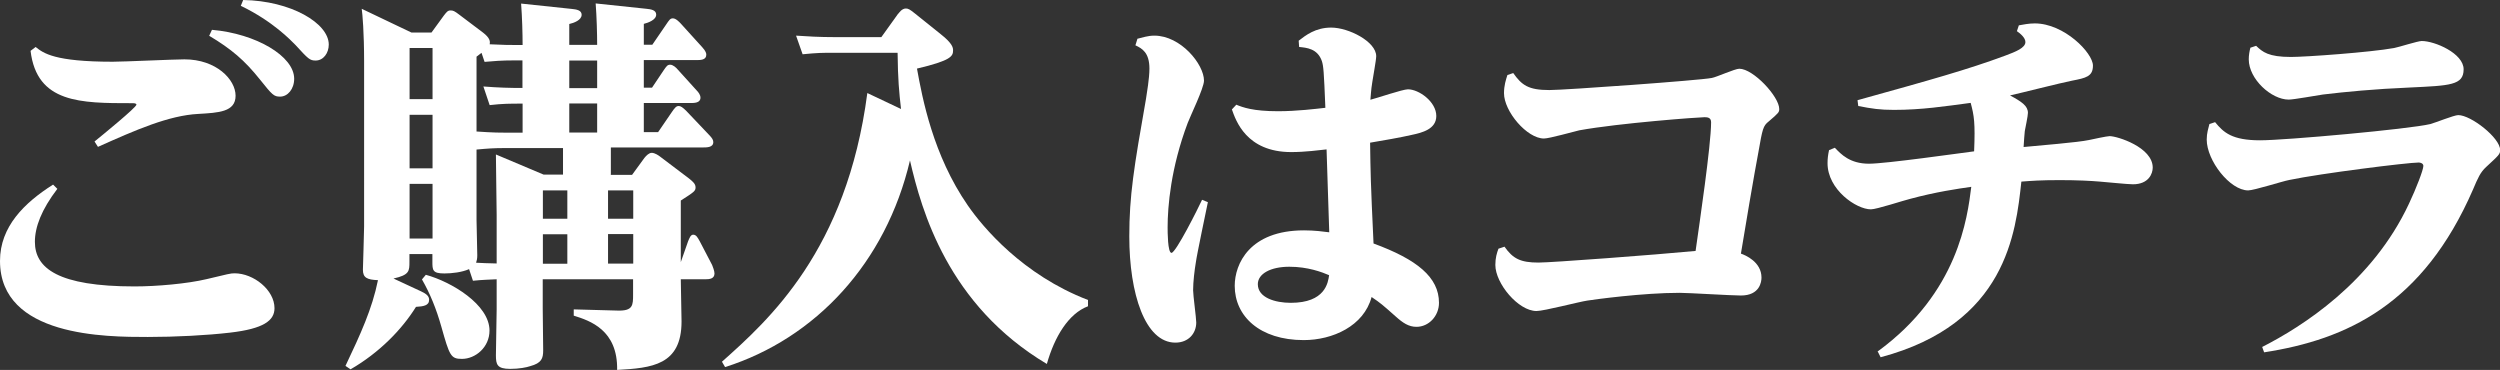 <?xml version="1.0" encoding="UTF-8"?>
<svg id="_レイヤー_2" data-name="レイヤー 2" xmlns="http://www.w3.org/2000/svg" viewBox="0 0 167.67 24.81">
  <rect x="0" y="0" width="167.67" height="24.81" fill="#333333" stroke="none"/>
  <defs>
    <style>
      .cls-1 {
        fill: #fff;
      }
    </style>
  </defs>
  <g id="_レイヤー_2-2" data-name="レイヤー 2">
    <g>
      <path class="cls-1" d="M3.85,12.66c-1.07,1.4-1.51,2.57-1.51,3.56,0,1.77,1.56,2.99,6.68,2.99,1.48,0,3.54-.18,4.84-.49,1.43-.34,1.59-.39,1.87-.39,1.28,0,2.68,1.12,2.68,2.34,0,.83-.73,1.38-2.99,1.64-1.54.18-3.64.29-5.51.29-2.78,0-9.91,0-9.91-5.1,0-2.31,1.64-3.9,3.56-5.12l.29.29ZM2.39,3.15c.52.42,1.27.99,5.17.99.75,0,4.13-.16,4.81-.16,2.13,0,3.43,1.35,3.43,2.44s-1.14,1.14-2.5,1.22c-1.97.1-4.19,1.07-6.73,2.21l-.23-.36c.52-.42,2.81-2.29,2.81-2.47,0-.1-.18-.1-.31-.1-3.43,0-6.37,0-6.79-3.51l.34-.26ZM14.22,2c2.96.26,5.51,1.77,5.51,3.28,0,.7-.44,1.2-.94,1.2-.42,0-.52-.1-1.35-1.14-1.04-1.3-1.92-2.05-3.41-2.94l.18-.39ZM16.3,0c3.22.05,5.75,1.56,5.75,2.99,0,.57-.36,1.07-.88,1.07-.39,0-.49-.1-1.35-1.04-.31-.31-1.51-1.59-3.67-2.63l.16-.39Z"/>
      <path class="cls-1" d="M40.96,11.73h1.43l.83-1.14c.13-.16.31-.34.49-.34.21,0,.47.18.57.26l1.93,1.46c.26.21.44.36.44.6s-.1.31-.99.88v4.13l.49-1.4c.08-.18.16-.44.34-.44.21,0,.31.21.44.44l.83,1.59c.03.08.16.39.16.57,0,.36-.34.39-.6.39h-1.66c0,.44.05,2.42.05,2.83,0,2.94-2,3.12-4.32,3.25.05-2.68-1.82-3.3-2.91-3.64v-.42l2.94.08c1.04.03,1.04-.36,1.04-1.09v-1.01h-6.06v1.95c0,.44.03,2.39.03,2.81,0,.55-.1.86-.88,1.07-.23.08-.73.18-1.33.18-.88,0-.96-.29-.96-.91,0-.47.05-2.63.05-3.07v-2.03c-.57.03-.91.03-1.59.1l-.26-.78c-.47.21-1.14.29-1.66.29-.8,0-.8-.23-.8-.81v-.49h-1.54v.52c0,.62,0,.88-1.07,1.12l1.85.86c.39.18.54.34.54.57,0,.39-.39.44-.88.47-.94,1.51-2.45,3.07-4.39,4.19l-.34-.23c1.01-2.13,1.79-3.82,2.18-5.75-.73-.03-1.01-.16-1.01-.7,0-.23.08-2.42.08-2.89V4.13c0-1.95-.11-3.2-.16-3.54l3.33,1.59h1.35l.83-1.14c.18-.23.26-.34.44-.34s.26.03.6.29l1.59,1.2c.44.34.49.57.44.78,1.09.05,1.2.05,2.21.05,0-.78-.03-1.85-.1-2.78l3.41.36c.29.03.65.08.65.39,0,.36-.52.55-.83.62v1.4h1.87c0-.75-.03-1.87-.1-2.78l3.41.36c.29.03.65.08.65.39,0,.36-.55.55-.83.62v1.4h.57l.91-1.33c.23-.34.29-.44.47-.44.21,0,.44.26.52.34l1.46,1.61c.23.26.26.39.26.49,0,.36-.39.36-.68.36h-3.51v1.85h.55l.75-1.12c.23-.34.29-.42.47-.42s.39.18.52.34l1.25,1.38c.13.13.26.31.26.49,0,.36-.42.36-.68.36h-3.12v1.95h.96l.91-1.33c.21-.31.31-.42.47-.42.13,0,.26.08.52.34l1.51,1.59c.23.23.29.36.29.49,0,.36-.42.36-.73.36h-6.14v1.79ZM27.47,3.22v3.43h1.54v-3.43h-1.54ZM27.47,7.7v3.59h1.54v-3.59h-1.54ZM27.47,12.33v3.67h1.54v-3.67h-1.54ZM28.56,18.43c1.72.47,4.27,2,4.27,3.74,0,1.12-.94,1.9-1.85,1.9-.75,0-.83-.21-1.38-2.16-.34-1.2-.75-2.21-1.3-3.17l.26-.31ZM37.76,9.93h-3.82c-.86,0-1.2.03-1.98.1v4.73c0,.34.05,1.98.05,2.37,0,.21-.03.34-.08.49.49.03.68.03,1.38.05v-3.25c0-.42-.05-3.43-.05-4.06l3.2,1.35h1.3v-1.79ZM32.3,3.54l-.34.26v5.02c1.14.08,1.66.08,2.13.08h.96v-1.95c-.88,0-1.32,0-2.21.1l-.42-1.25c1.01.08,1.77.1,2.62.1v-1.85h-.49c-.96,0-1.46.05-2.05.1l-.21-.62ZM38.05,12.77h-1.64v1.9h1.64v-1.9ZM38.05,15.71h-1.64v1.98h1.64v-1.98ZM38.18,4.06v1.85h1.87v-1.85h-1.87ZM38.18,6.94v1.95h1.87v-1.95h-1.87ZM40.78,14.67h1.69v-1.9h-1.69v1.9ZM40.78,17.68h1.69v-1.98h-1.69v1.98Z"/>
      <path class="cls-1" d="M60.26.91c.03-.05.23-.34.49-.34.16,0,.26.05.62.34l1.72,1.38c.83.65.83.94.83,1.09,0,.39-.13.68-2.42,1.22.36,1.98,1.07,5.8,3.41,9.18,1.01,1.46,3.67,4.65,8.06,6.34v.42c-1.3.49-2.24,2.03-2.76,3.87-6.63-3.95-8.4-10.27-9.18-13.65-1.61,6.86-6.32,11.93-12.4,13.86l-.21-.36c3.12-2.78,8.37-7.46,9.75-18.02l2.26,1.07c-.13-1.14-.21-1.98-.23-3.77h-4.32c-.7,0-1.04,0-2.05.1l-.44-1.25c.73.05,1.56.1,2.63.1h3.09l1.14-1.59Z"/>
      <path class="cls-1" d="M76.28,2.6c.34-.08.7-.21,1.14-.21,1.77,0,3.33,1.92,3.33,3.02,0,.49-.94,2.42-1.09,2.83-1.14,3.02-1.35,5.62-1.35,7,0,.29,0,1.72.26,1.72.29,0,1.79-2.99,2.05-3.56l.39.16c-.13.65-.73,3.46-.81,4.06-.08.47-.18,1.27-.18,1.85,0,.34.21,1.85.21,2.16,0,.73-.52,1.35-1.4,1.35-2.03,0-3.09-3.28-3.09-7.12,0-2.73.31-4.63,1.12-9.23.05-.36.23-1.35.23-2.03,0-1.07-.49-1.35-.94-1.56l.13-.42ZM82.91,7.02c.44.18,1.12.44,2.81.44,1.25,0,2.55-.16,3.17-.23-.1-2.5-.13-2.78-.23-3.12-.29-.86-1.04-.91-1.53-.96l-.03-.42c.47-.36,1.12-.88,2.18-.88,1.17,0,3.02.94,3.02,1.92,0,.26-.23,1.48-.26,1.72-.1.6-.1.96-.13,1.2.42-.1,2.16-.7,2.52-.7.73,0,1.9.83,1.9,1.79,0,.88-.94,1.12-1.66,1.27-.68.16-2,.39-2.78.52.03,2.03.03,2.5.23,6.76,2.91,1.07,4.39,2.26,4.39,3.98,0,.88-.68,1.61-1.51,1.61-.52,0-.91-.26-1.4-.7-.88-.78-.99-.88-1.61-1.3-.52,1.95-2.62,2.89-4.55,2.89-2.96,0-4.63-1.61-4.63-3.64,0-1.46.99-3.72,4.65-3.72.7,0,1.3.08,1.69.13-.05-1.3-.13-4.21-.18-5.56-.47.05-1.43.18-2.37.18-3.02,0-3.72-2.13-3.98-2.86l.29-.31ZM89.15,18.46c-.49-.21-1.43-.57-2.68-.57s-2.11.47-2.11,1.17c0,.91,1.17,1.25,2.21,1.25,2.31,0,2.5-1.35,2.57-1.85Z"/>
      <path class="cls-1" d="M100.9,16.54c.57.81,1.07,1.07,2.29,1.07.88,0,7.8-.52,10.53-.78.26-1.85,1.04-7.1,1.04-8.63,0-.31-.23-.34-.44-.34-.36,0-5.69.39-8.4.88-.36.08-2,.55-2.37.55-1.14,0-2.68-1.82-2.68-3.04,0-.52.13-.91.23-1.22l.39-.13c.57.81,1.01,1.14,2.42,1.14,1.07,0,10.09-.65,10.89-.81.31-.05,1.56-.62,1.85-.62.94,0,2.68,1.87,2.68,2.7,0,.21-.03.26-.7.83-.39.31-.42.49-.7,2.08-.21,1.07-1.02,5.82-1.17,6.79.29.1,1.38.55,1.38,1.61,0,.26-.1,1.2-1.38,1.2-.65,0-3.51-.18-4.11-.18-2.47,0-5.67.44-6.19.52-.55.08-2.91.7-3.41.7-1.22,0-2.76-1.85-2.76-3.09,0-.47.1-.81.21-1.09l.39-.13Z"/>
      <path class="cls-1" d="M125.92,23.58c5.43-3.95,6.03-9,6.29-11.05-.91.13-2.37.34-4.11.81-.42.1-2.24.7-2.62.7-.99,0-2.91-1.33-2.91-3.09,0-.31.03-.55.1-.88l.39-.16c.42.44,1.01,1.07,2.29,1.07,1.12,0,6.03-.7,7.05-.83.08-1.92,0-2.39-.23-3.25-1.74.23-3.28.47-5.15.47-.94,0-1.46-.08-2.39-.26l-.05-.39c4.86-1.35,7.38-2.05,9.91-2.99.7-.26,1.35-.52,1.35-.91,0-.29-.34-.57-.57-.73l.13-.39c.29-.05.65-.13,1.07-.13,1.97,0,3.9,1.98,3.9,2.83,0,.73-.47.83-1.4,1.01-.68.13-3.56.86-4.16.99.78.42,1.2.7,1.2,1.17,0,.21-.18,1.04-.21,1.22-.03.23-.05.65-.08,1.07,1.01-.1,3.67-.31,4.39-.47.23-.05,1.2-.26,1.38-.26.52,0,2.89.75,2.89,2.11,0,.39-.26,1.12-1.33,1.12-.37,0-1.9-.16-2.21-.18-.57-.05-1.51-.1-2.7-.1-1.3,0-1.92.05-2.57.1-.37,3.41-1.01,9.54-9.44,11.78l-.18-.36Z"/>
      <path class="cls-1" d="M148.56,8.19c.57.7,1.14,1.22,3.02,1.22,1.69,0,10.01-.75,11.42-1.09.31-.08,1.59-.6,1.87-.6.86,0,2.81,1.53,2.81,2.34,0,.29-.1.36-.94,1.14-.39.36-.55.73-.88,1.51-3.35,7.7-8.45,10.06-14.01,10.92l-.13-.36c2.65-1.35,7.38-4.32,9.85-9.62.47-.99.96-2.26.96-2.52,0-.18-.21-.23-.31-.23-.73,0-6.58.73-8.68,1.17-.44.08-2.37.7-2.76.7-1.22,0-2.78-2-2.78-3.41,0-.44.11-.75.18-1.04l.39-.13ZM151.31,3.07c.44.42.83.75,2.34.75.99,0,5.33-.31,6.92-.6.29-.05,1.59-.47,1.85-.47.88,0,2.81.83,2.81,1.9s-.91,1.09-3.62,1.22c-2.37.1-4.32.29-5.82.47-.36.05-1.95.34-2.29.34-1.17,0-2.68-1.38-2.68-2.7,0-.29.05-.55.11-.78l.39-.13Z"/>
    </g>
  </g>
</svg>